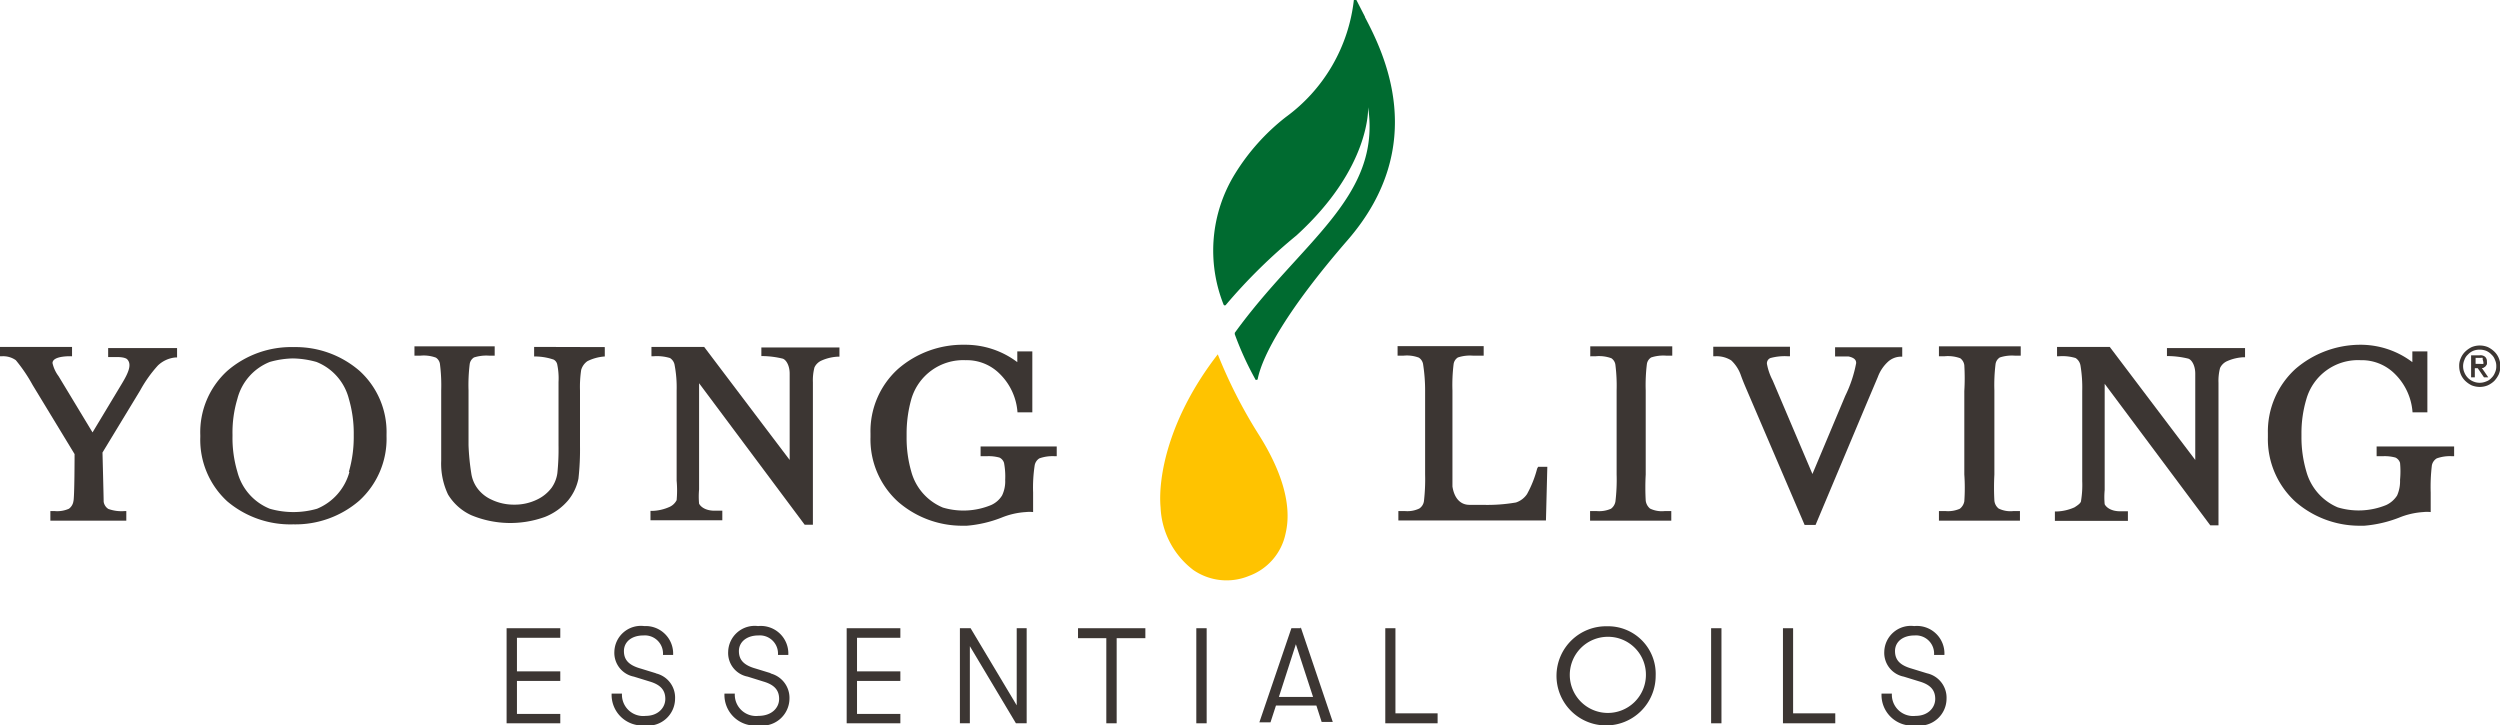 <svg xmlns="http://www.w3.org/2000/svg" xmlns:xlink="http://www.w3.org/1999/xlink" viewBox="0 0 128.06 37.16"><defs><style>.cls-1{fill:none;}.cls-2{clip-path:url(#clip-path);}.cls-3{fill:#3c3633;}.cls-4{fill:#ffc300;}.cls-5{fill:#006b30;}.cls-6{fill:#3c3632;}</style><clipPath id="clip-path" transform="translate(0 0)"><rect class="cls-1" width="128.06" height="37.16"/></clipPath></defs><g id="Layer_2" data-name="Layer 2"><g id="Layer_1-2" data-name="Layer 1"><g class="cls-2"><g class="cls-2"><path class="cls-3" d="M5.54,18.29H6c.4,0,.5.1.51.11.25.25.09.66-.26,1.24L4.74,22.15,3,19.27a1.76,1.76,0,0,1-.31-.67c0-.4,1-.35,1-.35v-.48H0v.48H.09a1.12,1.12,0,0,1,.72.2,8.06,8.06,0,0,1,.86,1.27l2.15,3.54s0,2.23-.06,2.42a.58.58,0,0,1-.23.38,1.47,1.47,0,0,1-.72.12H2.58v.49H6.47v-.49H6.38a2,2,0,0,1-.83-.11.53.53,0,0,1-.24-.37c0-.2-.06-2.52-.06-2.52L7.18,20a6.63,6.63,0,0,1,.91-1.28,1.51,1.51,0,0,1,.9-.41h.08v-.48H5.54Z" transform="translate(0 0)"/><path class="cls-3" d="M39,18.24h.09a4.65,4.65,0,0,1,1,.13c.17.05.36.34.36.77v4.42l-1.25-1.65-3.13-4.14h-2.7v.48h.09a2.33,2.33,0,0,1,.86.09.53.53,0,0,1,.24.38A6.07,6.07,0,0,1,34.66,20v4.62a5.53,5.53,0,0,1,0,1,.76.76,0,0,1-.35.34,2.33,2.33,0,0,1-.9.21h-.09v.48H37v-.49l-.4,0c-.42,0-.69-.17-.79-.36a4,4,0,0,1,0-.73c0-.14,0-.29,0-.44v-5l5.41,7.25h.42v-7.3a2.62,2.62,0,0,1,.08-.76.72.72,0,0,1,.36-.35,2.34,2.34,0,0,1,.83-.2h.09v-.47H39v.47Z" transform="translate(0 0)"/><path class="cls-3" d="M111,18.24h.09a4.56,4.56,0,0,1,1,.13c.17.05.36.34.36.77v4.42l-1.25-1.65-3.13-4.14h-2.7v.48h.09a2.33,2.33,0,0,1,.86.09.57.57,0,0,1,.25.38,6.83,6.83,0,0,1,.09,1.31v4.62a5,5,0,0,1-.06,1c0,.11-.15.22-.34.34a2.44,2.44,0,0,1-.91.21h-.09v.48H109v-.49l-.4,0c-.42,0-.69-.17-.79-.36a4,4,0,0,1,0-.73c0-.14,0-.29,0-.44v-5l5.41,7.25h.42v-7.3a2.62,2.62,0,0,1,.08-.76.72.72,0,0,1,.36-.35,2.34,2.34,0,0,1,.83-.2H115v-.47H111v.47Z" transform="translate(0 0)"/><path class="cls-3" d="M78.74,24a5.64,5.64,0,0,1-.52,1.31,1.09,1.09,0,0,1-.57.43,8.68,8.68,0,0,1-1.72.12h-.66c-.47,0-.78-.35-.87-.94V20a8.69,8.69,0,0,1,.06-1.35.48.48,0,0,1,.22-.34,2,2,0,0,1,.79-.09H76v-.49H71.59v.49h.29a1.74,1.74,0,0,1,.8.1.5.5,0,0,1,.22.36A8.65,8.65,0,0,1,73,20V24.3a9.76,9.76,0,0,1-.06,1.37.54.54,0,0,1-.24.38,1.42,1.42,0,0,1-.72.13h-.35v.48h7.56l.07-2.75h-.47Z" transform="translate(0 0)"/><path class="cls-3" d="M81.45,18.25h.28a1.84,1.84,0,0,1,.81.1.48.48,0,0,1,.21.36A8.65,8.65,0,0,1,82.81,20V24.3a9.38,9.38,0,0,1-.06,1.38.58.58,0,0,1-.23.38,1.5,1.5,0,0,1-.72.12h-.35v.49h4.16v-.49h-.35a1.37,1.37,0,0,1-.74-.13.63.63,0,0,1-.22-.41,12.21,12.21,0,0,1,0-1.33V20a8.78,8.78,0,0,1,.06-1.35.48.48,0,0,1,.22-.34,2,2,0,0,1,.79-.09h.29v-.48H81.46v.48Z" transform="translate(0 0)"/><path class="cls-3" d="M94,18.26h.45l.24,0c.37.08.39.24.39.34a6.51,6.51,0,0,1-.56,1.68l-1.68,4L90.8,19.48a2.94,2.94,0,0,1-.29-.84.29.29,0,0,1,.18-.3,2.76,2.76,0,0,1,.9-.09h.1v-.49H87.76v.49h.09a1.41,1.41,0,0,1,.83.21,1.9,1.9,0,0,1,.5.78c.12.33.21.53.26.65l3,7H93l2.61-6.21.58-1.37a2,2,0,0,1,.51-.77,1,1,0,0,1,.65-.27h.09v-.48H94Z" transform="translate(0 0)"/><path class="cls-3" d="M99.32,18.25h.28a1.84,1.84,0,0,1,.81.1.52.52,0,0,1,.21.36,11.07,11.07,0,0,1,0,1.32V24.3a10,10,0,0,1,0,1.38.62.62,0,0,1-.23.38,1.5,1.5,0,0,1-.72.12h-.35v.49h4.15v-.49h-.35a1.37,1.37,0,0,1-.74-.13.59.59,0,0,1-.22-.41,12.33,12.33,0,0,1,0-1.33V20a8.78,8.78,0,0,1,.06-1.35.48.48,0,0,1,.22-.34,2,2,0,0,1,.79-.09h.28v-.48H99.32v.48Z" transform="translate(0 0)"/><polygon class="cls-3" points="25.95 37.05 28.7 37.05 28.7 36.57 26.48 36.57 26.48 34.88 28.7 34.88 28.7 34.39 26.48 34.39 26.48 32.67 28.7 32.67 28.7 32.18 25.95 32.18 25.95 37.05"/><path class="cls-3" d="M33.61,34.49l-.78-.24c-.61-.17-.87-.44-.87-.9s.38-.8,1-.8a.93.93,0,0,1,1,1v0h.52v0A1.41,1.41,0,0,0,33,32.07a1.36,1.36,0,0,0-1.53,1.31,1.24,1.24,0,0,0,1,1.28l.81.25c.54.16.8.43.8.89s-.38.87-1,.87a1.09,1.09,0,0,1-1.22-1.14v0h-.53v0A1.57,1.57,0,0,0,33,37.16a1.39,1.39,0,0,0,1.58-1.37,1.27,1.27,0,0,0-1-1.3" transform="translate(0 0)"/><path class="cls-3" d="M39.5,34.49l-.78-.24c-.61-.17-.87-.44-.87-.9s.39-.8,1-.8a.93.93,0,0,1,1,1v0h.53v0a1.41,1.41,0,0,0-1.55-1.48,1.36,1.36,0,0,0-1.53,1.31,1.23,1.23,0,0,0,1,1.28l.8.25c.55.16.81.43.81.89s-.38.87-1.06.87a1.09,1.09,0,0,1-1.21-1.14v0h-.53v0a1.57,1.57,0,0,0,1.74,1.63,1.4,1.4,0,0,0,1.59-1.37,1.29,1.29,0,0,0-1-1.3" transform="translate(0 0)"/><polygon class="cls-3" points="43.37 37.05 46.12 37.05 46.12 36.57 43.9 36.57 43.9 34.88 46.12 34.88 46.12 34.39 43.9 34.39 43.9 32.67 46.12 32.67 46.12 32.18 43.37 32.18 43.37 37.05"/><polygon class="cls-3" points="52.08 36.13 49.73 32.2 49.72 32.18 49.17 32.18 49.17 37.05 49.68 37.05 49.68 33.1 52.04 37.05 52.59 37.05 52.59 32.18 52.08 32.18 52.08 36.13"/><polygon class="cls-3" points="55.22 32.69 56.67 32.69 56.67 37.05 57.2 37.05 57.2 32.69 58.67 32.69 58.67 32.18 55.22 32.18 55.22 32.69"/><rect class="cls-3" x="61.28" y="32.18" width="0.53" height="4.87"/><path class="cls-3" d="M66.62,32.18h-.47L64.51,37v0h.57l.28-.86h2.07l.27.84v0h.57l-1.64-4.85Zm.64,3.52H65.51L66.38,33Z" transform="translate(0 0)"/><polygon class="cls-3" points="71.48 32.18 70.96 32.18 70.96 37.05 73.64 37.05 73.64 36.54 71.48 36.54 71.48 32.18"/><path class="cls-3" d="M82.31,32.08a2.54,2.54,0,1,0,2.5,2.54,2.44,2.44,0,0,0-2.5-2.54m2,2.54a1.95,1.95,0,1,1-2-2,1.94,1.94,0,0,1,2,2" transform="translate(0 0)"/><rect class="cls-3" x="87.65" y="32.18" width="0.53" height="4.87"/><polygon class="cls-3" points="91.85 32.18 91.33 32.18 91.33 37.05 94.01 37.05 94.01 36.54 91.85 36.54 91.85 32.18"/><path class="cls-3" d="M98.71,34.49l-.78-.24c-.6-.17-.86-.44-.86-.9s.38-.8,1-.8a.93.93,0,0,1,1,1v0h.53v0a1.41,1.41,0,0,0-1.55-1.48,1.36,1.36,0,0,0-1.53,1.31,1.24,1.24,0,0,0,1,1.28l.81.25c.54.16.8.43.8.89s-.38.87-1,.87a1.09,1.09,0,0,1-1.22-1.14v0h-.53v0a1.57,1.57,0,0,0,1.75,1.63,1.39,1.39,0,0,0,1.58-1.37,1.28,1.28,0,0,0-1-1.3" transform="translate(0 0)"/><path class="cls-3" d="M19.8,22.25A4.23,4.23,0,0,0,18.42,19a5,5,0,0,0-3.37-1.22h0A5,5,0,0,0,11.64,19a4.25,4.25,0,0,0-1.38,3.29v.1a4.28,4.28,0,0,0,1.38,3.29A5,5,0,0,0,15,26.86h.05a5,5,0,0,0,3.36-1.22,4.29,4.29,0,0,0,1.39-3.29v-.1Zm-1.9,1.92a2.84,2.84,0,0,1-1.66,1.89,4.39,4.39,0,0,1-2.42,0,2.79,2.79,0,0,1-1.66-1.89,6.07,6.07,0,0,1-.25-1.84v-.06a6,6,0,0,1,.25-1.84,2.77,2.77,0,0,1,1.66-1.89A4.65,4.65,0,0,1,15,18.36a4.71,4.71,0,0,1,1.21.18,2.77,2.77,0,0,1,1.66,1.89,6.3,6.3,0,0,1,.25,1.84v.06a6.4,6.4,0,0,1-.25,1.84" transform="translate(0 0)"/><path class="cls-3" d="M50.23,22.87v.5h.3a2.07,2.07,0,0,1,.67.07.45.45,0,0,1,.23.27,3.73,3.73,0,0,1,.06.87,1.67,1.67,0,0,1-.16.8,1.26,1.26,0,0,1-.56.49A3.7,3.7,0,0,1,48.3,26a2.78,2.78,0,0,1-1.62-1.84,6.21,6.21,0,0,1-.24-1.77V22.2a6.49,6.49,0,0,1,.24-1.75,2.77,2.77,0,0,1,2.78-2,2.38,2.38,0,0,1,1.72.67,3.06,3.06,0,0,1,.94,2h.76V18h-.77l0,.33c0,.09,0,.13,0,.22a4.41,4.41,0,0,0-2.7-.89A5.06,5.06,0,0,0,46,18.9a4.3,4.3,0,0,0-1.41,3.29v.21A4.31,4.31,0,0,0,46,25.7a5,5,0,0,0,3.29,1.23h.23a6.24,6.24,0,0,0,1.77-.41,3.92,3.92,0,0,1,1.26-.29,1.71,1.71,0,0,1,.37,0v-1A7.54,7.54,0,0,1,53,23.84a.53.53,0,0,1,.24-.36,2,2,0,0,1,.8-.11h.09v-.5Z" transform="translate(0 0)"/><path class="cls-3" d="M27.36,17.77v.49a3,3,0,0,1,1,.16.37.37,0,0,1,.18.23,3.52,3.52,0,0,1,.07.92v3.24a12,12,0,0,1-.06,1.43,1.71,1.71,0,0,1-.29.74,2,2,0,0,1-.75.61,2.61,2.61,0,0,1-1.17.26,2.64,2.64,0,0,1-1.17-.26,1.84,1.84,0,0,1-.74-.61,1.71,1.71,0,0,1-.29-.74A12,12,0,0,1,24,22.81v-1.4h0V20a8.78,8.78,0,0,1,.06-1.35.48.48,0,0,1,.22-.34,2.1,2.1,0,0,1,.8-.09h.26v-.48H21.23v.48h.29a1.8,1.8,0,0,1,.81.1.47.47,0,0,1,.21.36A8.65,8.65,0,0,1,22.6,20v3.6a3.69,3.69,0,0,0,.35,1.73,2.71,2.71,0,0,0,1.19,1.06,5.2,5.2,0,0,0,3.77.09,3,3,0,0,0,1.2-.86,2.57,2.57,0,0,0,.52-1.1,13.41,13.41,0,0,0,.08-1.67V20a5.87,5.87,0,0,1,.06-1.05.83.83,0,0,1,.32-.45,2.33,2.33,0,0,1,.89-.24v-.48Z" transform="translate(0 0)"/><path class="cls-3" d="M121.74,22.87v.5h.3a2.07,2.07,0,0,1,.67.07.45.45,0,0,1,.23.27,4.59,4.59,0,0,1,0,.87,1.81,1.81,0,0,1-.15.8,1.32,1.32,0,0,1-.56.49,3.72,3.72,0,0,1-2.48.12,2.8,2.8,0,0,1-1.61-1.84,6.19,6.19,0,0,1-.25-1.77V22.2a6.1,6.1,0,0,1,.25-1.75,2.75,2.75,0,0,1,2.78-2,2.4,2.4,0,0,1,1.72.67,3.06,3.06,0,0,1,.94,2h.76V18h-.77l0,.33,0,.22a4.4,4.4,0,0,0-2.7-.89,5.1,5.1,0,0,0-3.29,1.24,4.34,4.34,0,0,0-1.41,3.29v.21a4.34,4.34,0,0,0,1.41,3.3,5,5,0,0,0,3.29,1.23h.23a6.3,6.3,0,0,0,1.78-.41,3.93,3.93,0,0,1,1.25-.29,1.74,1.74,0,0,1,.38,0v-1a9.17,9.17,0,0,1,.06-1.39.54.54,0,0,1,.25-.36,2,2,0,0,1,.8-.11h.09v-.5Z" transform="translate(0 0)"/><path class="cls-4" d="M59.45,26a4.25,4.25,0,0,0,1.68,3.2,3,3,0,0,0,2.85.3,2.94,2.94,0,0,0,1.87-2.16c.16-.68.38-2.31-1.38-5.09a25.1,25.1,0,0,1-2.09-4.1c-2.53,3.26-3.07,6.31-2.93,7.85" transform="translate(0 0)"/><path class="cls-5" d="M69.92.86,69.48,0a.07.07,0,0,0-.13,0A8.61,8.61,0,0,1,65.86,6a11,11,0,0,0-2.59,2.89,7.48,7.48,0,0,0-.59,6.72.07.07,0,0,0,.12,0,27.9,27.9,0,0,1,3.61-3.55c3.84-3.5,3.67-6.57,3.67-6.57.69,4.63-3.46,6.89-6.83,11.56,0,0,0,0,0,.07a16,16,0,0,0,1.06,2.32c0,.05.1,0,.11,0,.24-1.25,1.53-3.59,4.61-7.14,4.24-4.89,1.82-9.64.89-11.42" transform="translate(0 0)"/><path class="cls-6" d="M128,18.35a1,1,0,0,0-.23-.34,1.3,1.3,0,0,0-.33-.23,1.09,1.09,0,0,0-.83,0,1.3,1.3,0,0,0-.33.23,1,1,0,0,0-.23.34.91.91,0,0,0-.08.41,1.11,1.11,0,0,0,.08.41,1,1,0,0,0,.23.34,1.3,1.3,0,0,0,.33.23,1.15,1.15,0,0,0,.41.08,1.07,1.07,0,0,0,.41-.08,1.2,1.2,0,0,0,.34-.23,1.36,1.36,0,0,0,.23-.34,1.11,1.11,0,0,0,.08-.41,1.07,1.07,0,0,0-.08-.41m-.13.41a.72.72,0,0,1-.07.33.71.71,0,0,1-.18.27.64.64,0,0,1-.27.18.84.84,0,0,1-.66,0,.83.83,0,0,1-.45-.45.81.81,0,0,1,0-.66.64.64,0,0,1,.18-.27.77.77,0,0,1,.27-.19.88.88,0,0,1,.33-.06.92.92,0,0,1,.33.06.77.77,0,0,1,.27.19.64.64,0,0,1,.18.27.72.72,0,0,1,.07.33" transform="translate(0 0)"/><path class="cls-6" d="M127.23,18.82a.15.15,0,0,0,.09-.06.61.61,0,0,0,.07-.1.59.59,0,0,0,0-.14.31.31,0,0,0-.09-.24.36.36,0,0,0-.28-.08h-.44v1.13h.19v-.47h.15l.32.47h.22l-.33-.48.08,0m0-.3s0,.07,0,.09a.09.09,0,0,1-.06,0,.32.32,0,0,1-.09,0h-.25v-.31h.29a.09.09,0,0,1,.07,0,.1.1,0,0,1,0,0,.15.15,0,0,1,0,.07" transform="translate(0 0)"/></g></g></g></g></svg>